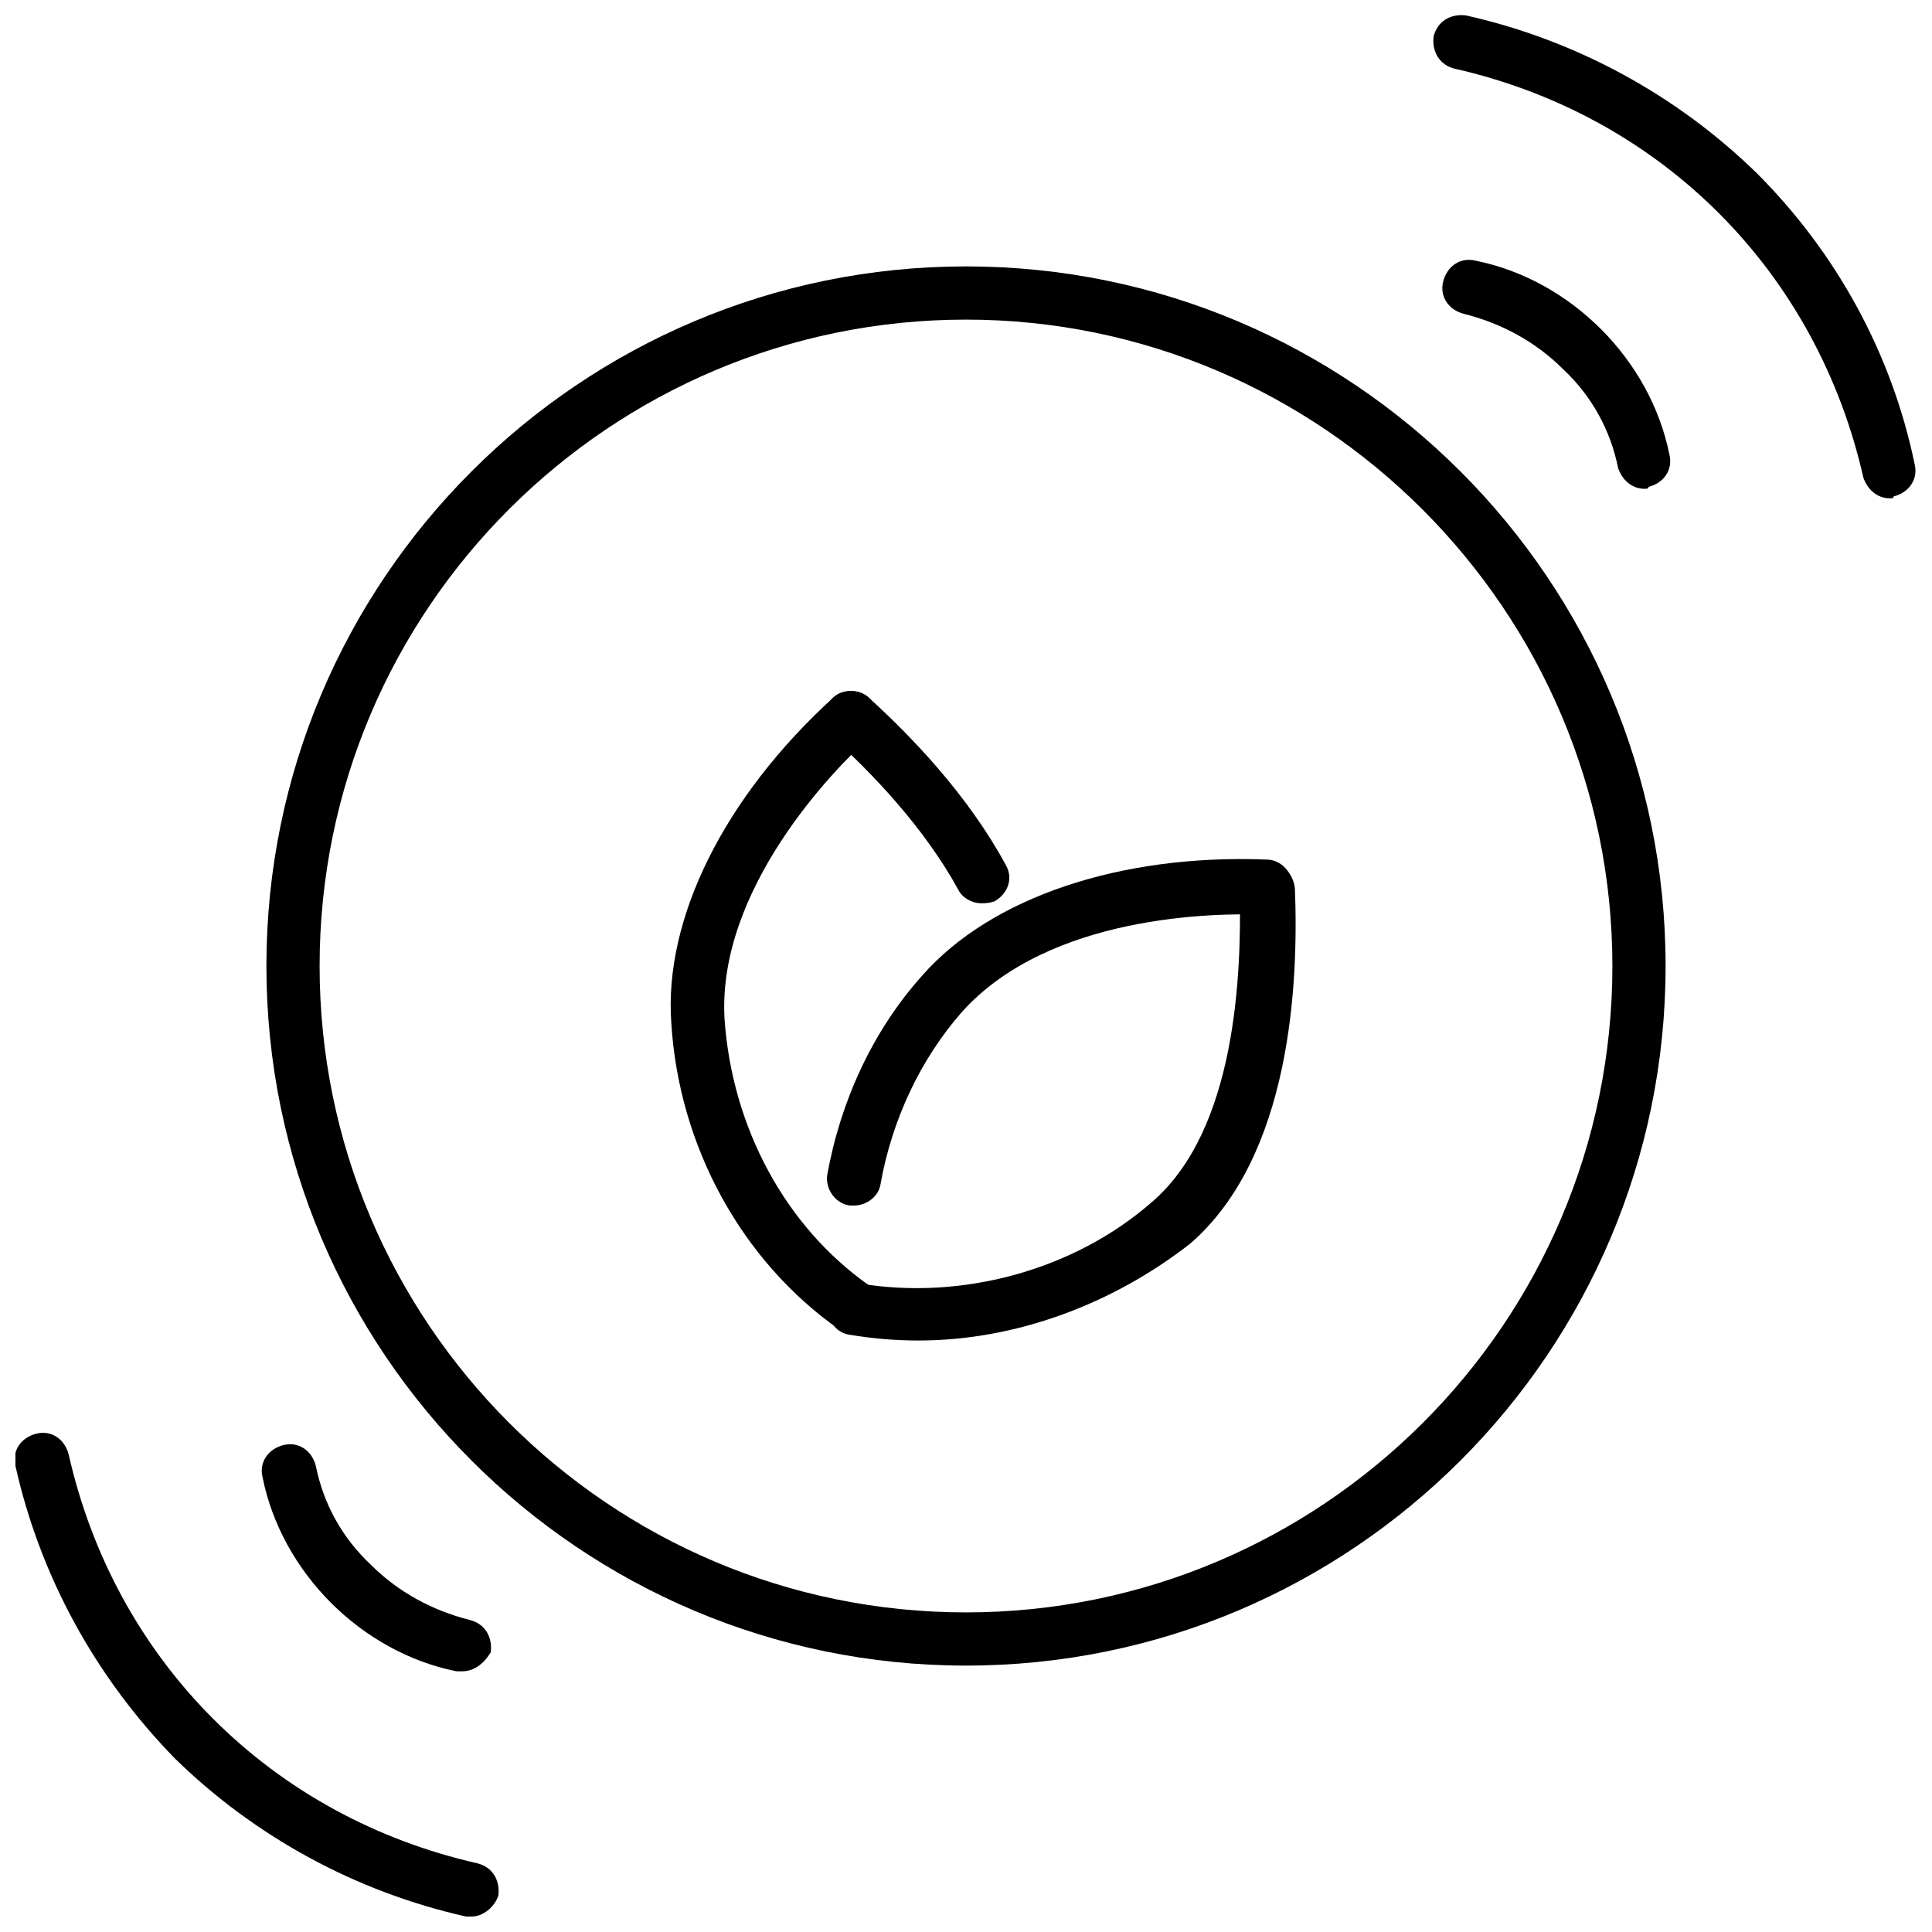 <?xml version="1.0" encoding="UTF-8"?>
<!-- Uploaded to: ICON Repo, www.svgrepo.com, Generator: ICON Repo Mixer Tools -->
<svg width="800px" height="800px" version="1.1" viewBox="144 144 512 512" xmlns="http://www.w3.org/2000/svg">
 <defs>
  <clipPath id="b">
   <path d="m523 148.09h128.9v128.91h-128.9z"/>
  </clipPath>
  <clipPath id="a">
   <path d="m148.09 523h128.91v128.9h-128.91z"/>
  </clipPath>
 </defs>
 <g clip-path="url(#b)">
  <path d="m644.85 276.06c-3.527 0-6.047-2.519-7.055-5.543-6.047-26.703-19.145-50.887-38.289-70.031-19.145-19.145-43.328-32.242-70.031-38.289-4.031-1.008-6.047-4.535-5.543-8.566 1.008-4.031 4.535-6.047 8.566-5.543 29.223 6.551 55.922 21.16 77.082 41.816 21.16 21.16 35.77 47.863 41.816 77.082 1.008 4.031-1.512 7.559-5.543 8.566 0.004 0.508-0.5 0.508-1.004 0.508z"/>
 </g>
 <path d="m579.86 273.54c-3.527 0-6.047-2.519-7.055-5.543-2.016-10.078-7.055-19.145-14.609-26.199-7.055-7.055-16.121-12.09-26.199-14.609-4.031-1.008-6.551-4.535-5.543-8.566s4.535-6.551 8.566-5.543c12.594 2.519 24.184 9.07 33.25 18.137 9.07 9.07 15.617 20.656 18.137 33.25 1.008 4.031-1.512 7.559-5.543 8.566 0.004 0.508-0.5 0.508-1.004 0.508z"/>
 <g clip-path="url(#a)">
  <path d="m269.01 651.9h-1.512c-29.223-6.551-55.922-21.16-77.082-41.816-21.16-21.664-35.77-48.363-42.32-77.586-1.008-4.031 1.512-7.559 5.543-8.566 4.031-1.008 7.559 1.512 8.566 5.543 6.043 26.703 19.141 50.887 38.285 70.031 19.145 19.145 43.328 32.242 70.031 38.289 4.031 1.008 6.047 4.535 5.543 8.566-1.008 3.019-4.031 5.539-7.055 5.539z"/>
 </g>
 <path d="m266.49 586.91h-1.512c-12.594-2.519-24.184-9.07-33.25-18.137-9.07-9.07-15.617-20.656-18.137-33.25-1.008-4.031 1.512-7.559 5.543-8.566 4.031-1.008 7.559 1.512 8.566 5.543 2.016 10.078 7.055 19.145 14.609 26.199 7.055 7.055 16.121 12.09 26.199 14.609 4.031 1.008 6.047 4.535 5.543 8.566-1.516 2.519-4.035 5.035-7.562 5.035z"/>
 <path d="m400 585.4c-102.27 0-185.4-83.129-185.4-185.4s83.129-185.4 185.4-185.4 185.4 83.129 185.4 185.4-83.129 185.4-185.4 185.4zm0-356.7c-94.211 0-171.3 76.578-171.3 171.3 0 94.211 76.578 171.3 171.3 171.3 94.211 0 171.3-76.578 171.3-171.3-0.004-94.215-77.086-171.3-171.3-171.3z"/>
 <path d="m370.27 497.74c-1.512 0-3.023-0.504-4.031-1.512-25.695-18.137-42.32-48.367-44.336-81.113-2.016-27.711 14.105-59.953 42.824-86.152 3.023-2.519 7.559-2.519 10.078 0.504 2.519 3.023 2.519 7.559-0.504 10.078-9.574 8.566-40.305 40.305-38.289 74.562 2.016 28.719 16.121 54.914 38.289 70.535 3.023 2.016 4.031 6.551 1.512 10.078-1.008 1.508-3.023 3.019-5.543 3.019z"/>
 <path d="m404.03 383.37c-2.519 0-5.039-1.512-6.047-3.527-9.07-16.625-23.176-31.234-33.25-40.305-3.023-2.519-3.023-7.055-0.504-10.078 2.519-3.023 7.055-3.023 10.078-0.504 11.082 10.078 26.199 25.695 36.273 44.336 2.016 3.527 0.504 7.559-3.023 9.574-1.512 0.504-2.519 0.504-3.527 0.504z"/>
 <path d="m370.27 463.48h-1.008c-4.031-0.504-6.551-4.535-6.047-8.062 3.527-19.648 12.09-38.289 25.191-52.898 18.137-20.656 52.395-32.242 91.191-30.73 4.031 0 7.055 3.527 7.055 7.559s-3.527 7.055-7.559 7.055c-13.098-0.504-56.93 0-80.105 25.695-11.082 12.594-18.641 28.719-21.664 45.848-0.504 3.019-3.527 5.535-7.055 5.535z"/>
 <path d="m387.4 499.25c-6.047 0-12.09-0.504-18.137-1.512-4.031-0.504-6.551-4.535-5.543-8.062 0.504-4.031 4.535-6.551 8.062-5.543 27.207 4.535 56.93-3.527 77.586-21.664 22.168-19.145 23.68-59.953 23.176-82.625 0-4.031 3.023-7.055 7.055-7.559 4.031 0 7.055 3.023 7.559 7.055 1.008 25.191-1.008 71.039-27.711 94.211-20.656 16.125-46.352 25.699-72.047 25.699z"/>
</svg>